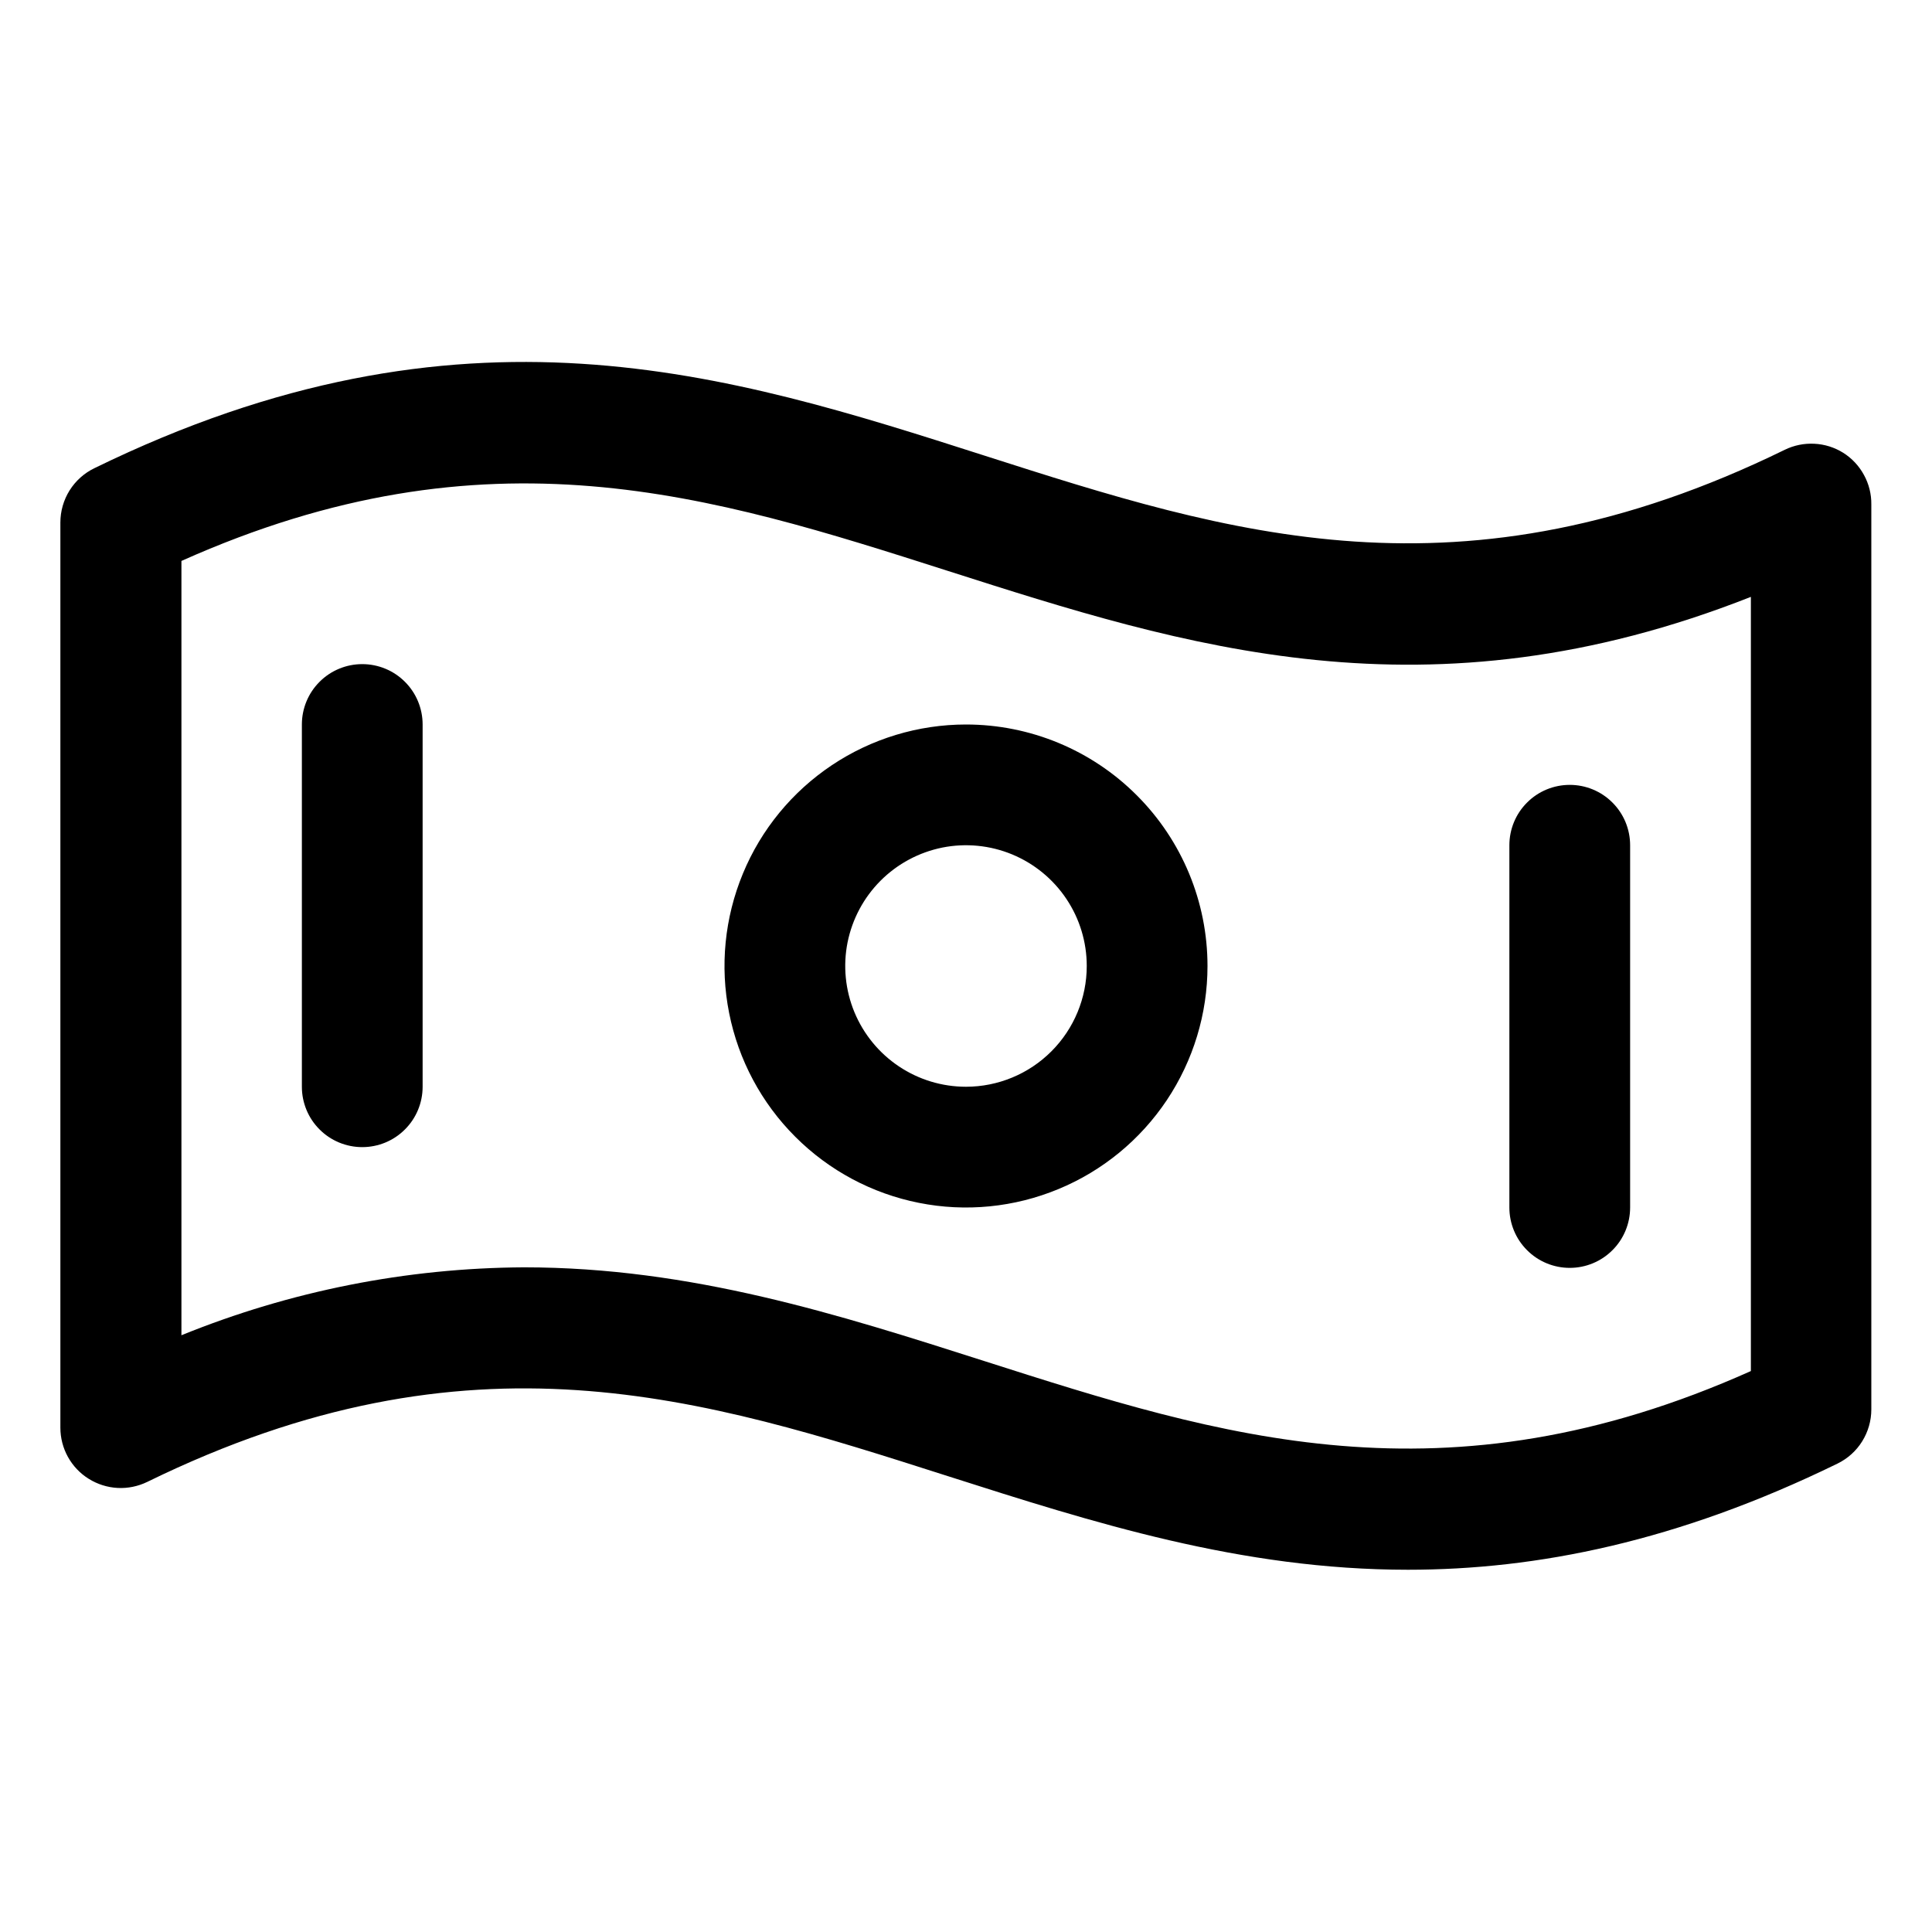 <?xml version="1.0" encoding="UTF-8"?>
<svg xmlns="http://www.w3.org/2000/svg" width="32" height="32" viewBox="0 0 32 32" fill="none">
  <path d="M30.53 7.5C30.386 7.41 30.222 7.358 30.052 7.35C29.883 7.341 29.714 7.375 29.561 7.45C24.195 10.075 20.363 8.845 16.311 7.548C12.061 6.186 7.655 4.78 1.567 7.753C1.397 7.834 1.254 7.962 1.153 8.122C1.053 8.282 1 8.466 1 8.655V23.646C1 23.816 1.043 23.983 1.125 24.131C1.208 24.28 1.326 24.405 1.47 24.494C1.614 24.584 1.779 24.636 1.948 24.645C2.117 24.654 2.286 24.619 2.439 24.545C7.805 21.92 11.637 23.15 15.695 24.448C18.1 25.216 20.55 26 23.32 26C25.456 26 27.786 25.535 30.434 24.242C30.602 24.16 30.744 24.033 30.843 23.874C30.942 23.715 30.995 23.532 30.995 23.345V8.354C30.997 8.184 30.955 8.016 30.873 7.867C30.792 7.717 30.674 7.591 30.53 7.5ZM29 22.709C23.925 24.98 20.219 23.795 16.305 22.544C13.9 21.775 11.45 20.991 8.68 20.991C6.734 21.001 4.808 21.383 3.005 22.116V9.291C8.08 7.02 11.786 8.205 15.7 9.456C19.614 10.707 23.642 12 29 9.886V22.709ZM16 12C15.209 12 14.435 12.235 13.778 12.674C13.12 13.114 12.607 13.738 12.305 14.469C12.002 15.2 11.922 16.004 12.077 16.78C12.231 17.556 12.612 18.269 13.172 18.828C13.731 19.388 14.444 19.769 15.22 19.923C15.996 20.078 16.8 19.998 17.531 19.695C18.262 19.393 18.886 18.88 19.326 18.222C19.765 17.564 20 16.791 20 16C20 14.939 19.579 13.922 18.828 13.172C18.078 12.421 17.061 12 16 12ZM16 18C15.604 18 15.218 17.883 14.889 17.663C14.56 17.443 14.304 17.131 14.152 16.765C14.001 16.4 13.961 15.998 14.038 15.61C14.116 15.222 14.306 14.866 14.586 14.586C14.866 14.306 15.222 14.116 15.61 14.038C15.998 13.961 16.4 14.001 16.765 14.152C17.131 14.304 17.443 14.56 17.663 14.889C17.883 15.218 18 15.604 18 16C18 16.53 17.789 17.039 17.414 17.414C17.039 17.789 16.53 18 16 18ZM7 12V18C7 18.265 6.895 18.52 6.707 18.707C6.52 18.895 6.265 19 6 19C5.735 19 5.48 18.895 5.293 18.707C5.105 18.52 5 18.265 5 18V12C5 11.735 5.105 11.48 5.293 11.293C5.48 11.105 5.735 11 6 11C6.265 11 6.52 11.105 6.707 11.293C6.895 11.48 7 11.735 7 12ZM25 20V14C25 13.735 25.105 13.48 25.293 13.293C25.48 13.105 25.735 13 26 13C26.265 13 26.52 13.105 26.707 13.293C26.895 13.48 27 13.735 27 14V20C27 20.265 26.895 20.52 26.707 20.707C26.52 20.895 26.265 21 26 21C25.735 21 25.48 20.895 25.293 20.707C25.105 20.52 25 20.265 25 20Z" fill="black"></path>
</svg>
